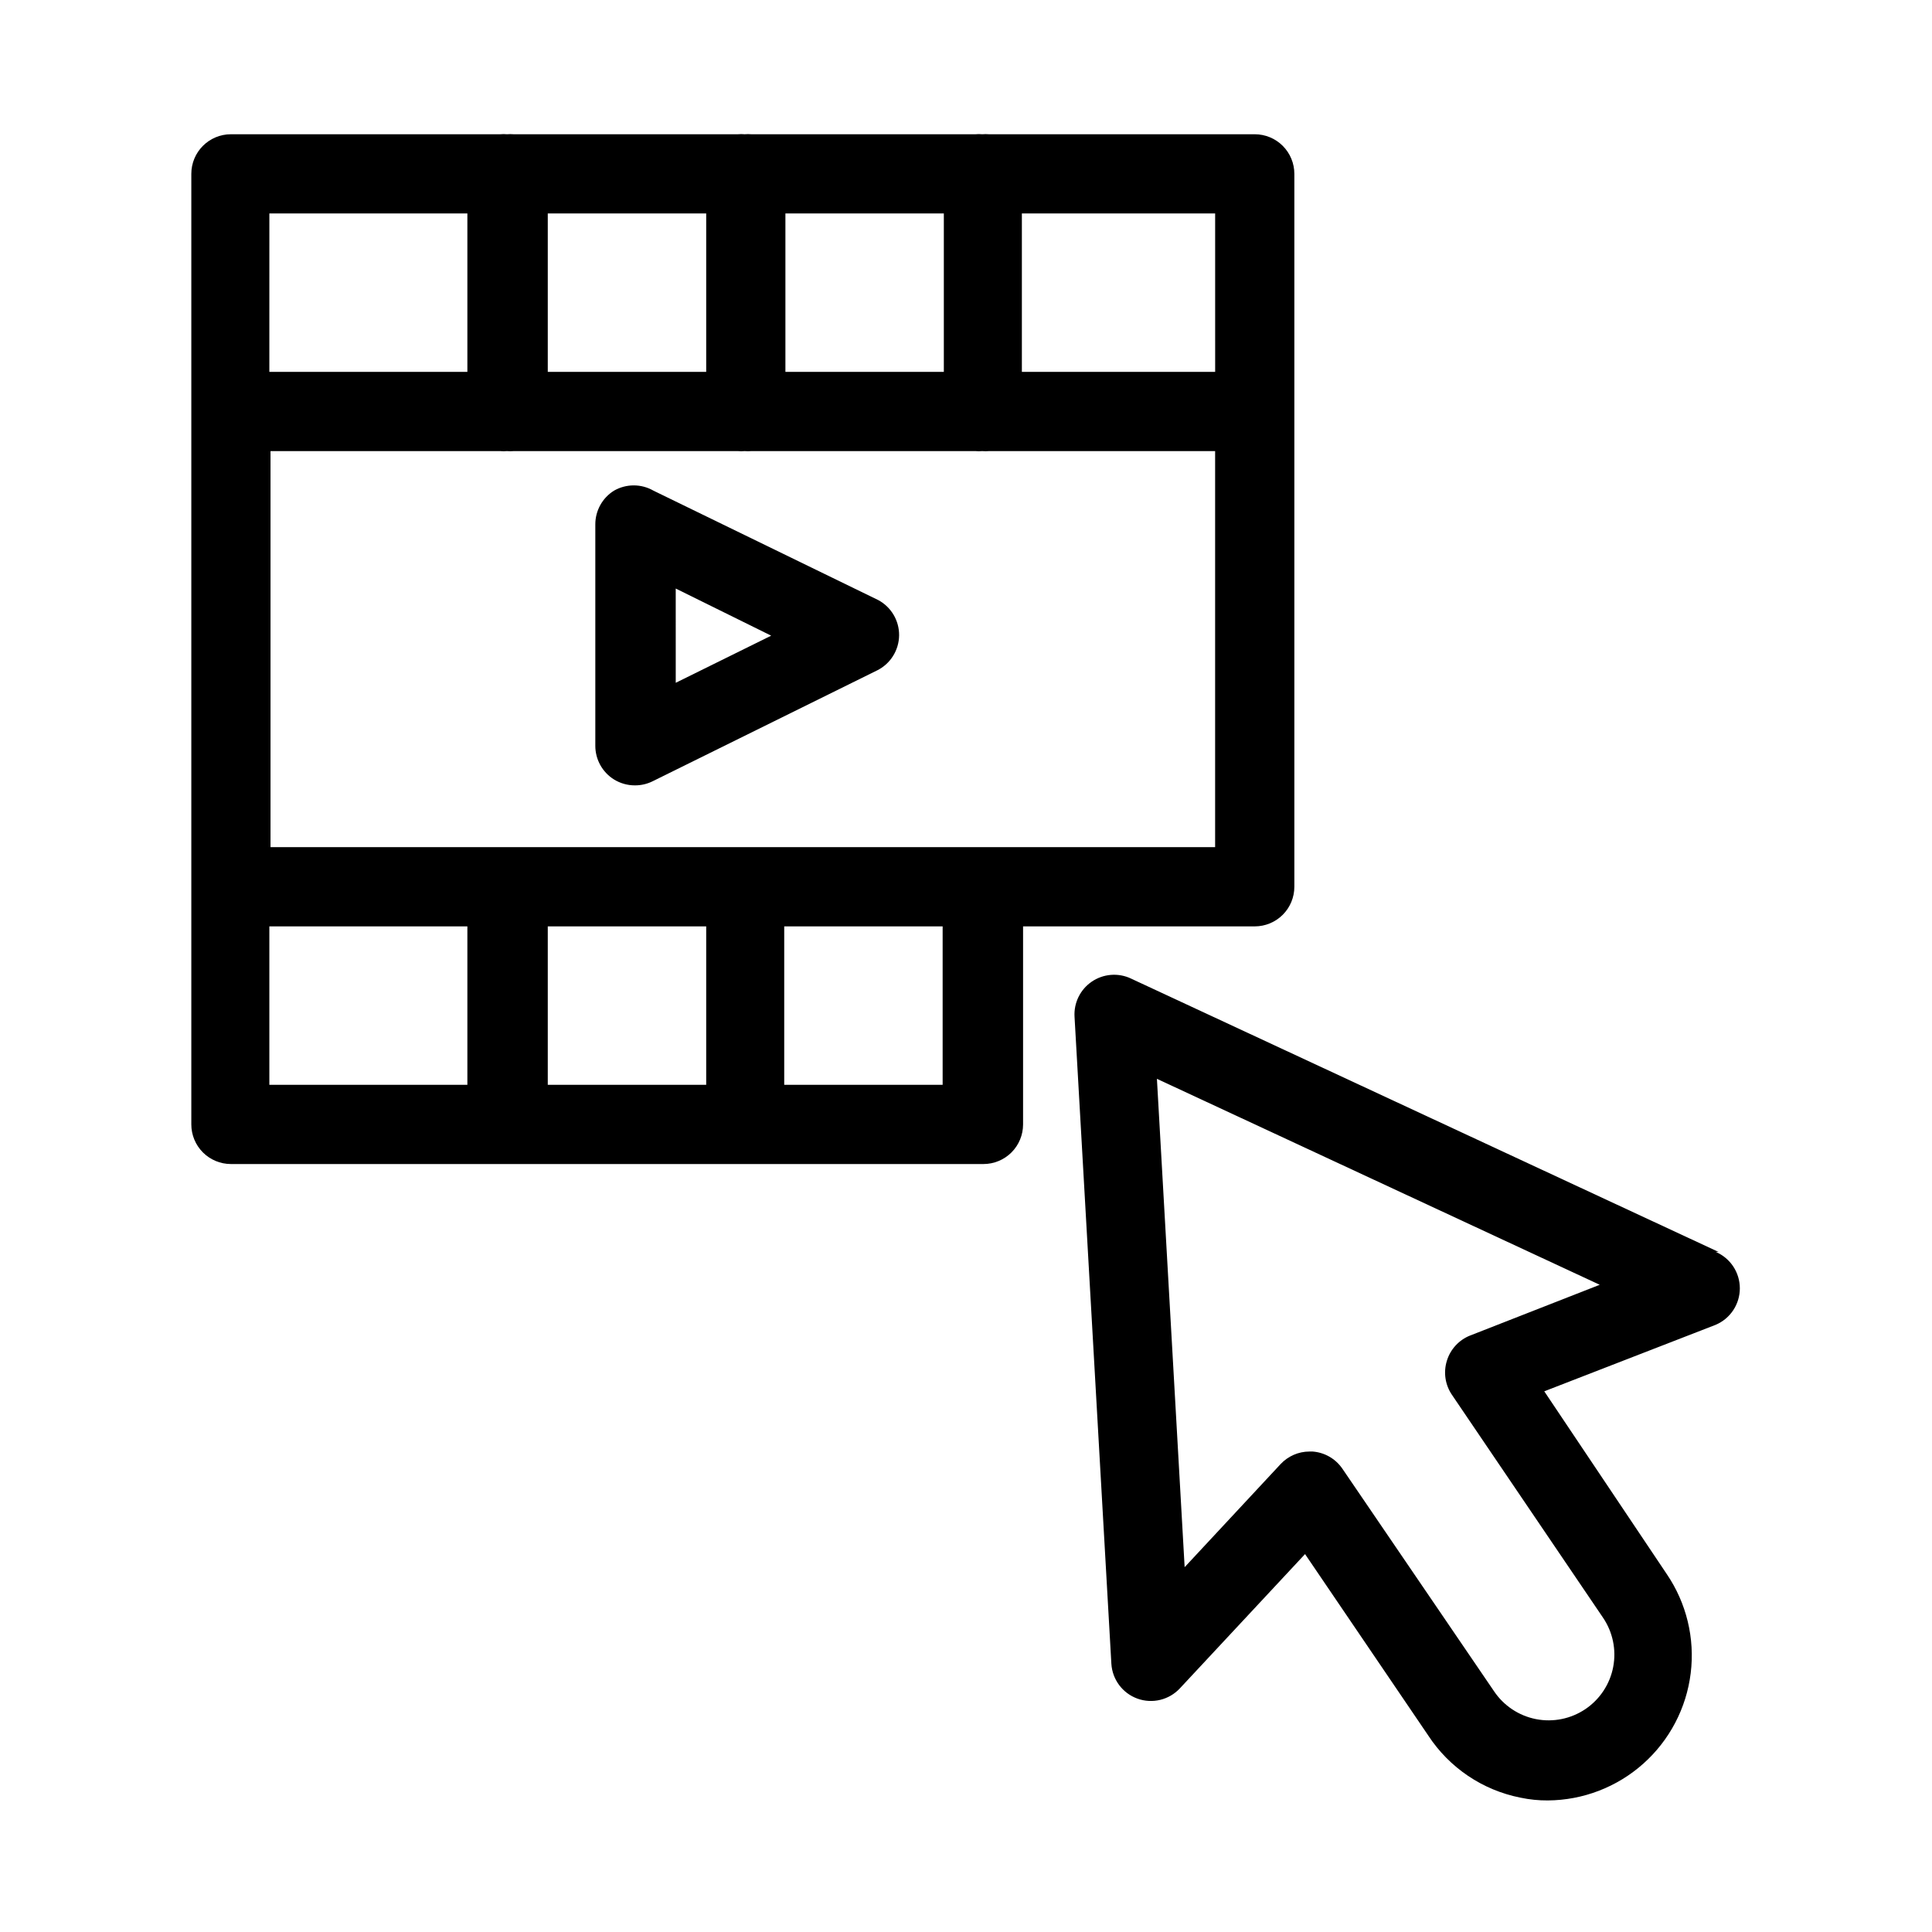 <?xml version="1.0" encoding="UTF-8"?>
<!-- The Best Svg Icon site in the world: iconSvg.co, Visit us! https://iconsvg.co -->
<svg fill="#000000" width="800px" height="800px" version="1.1" viewBox="144 144 512 512" xmlns="http://www.w3.org/2000/svg">
 <path d="m476.52 389.5c2.781 0 5.453-1.105 7.422-3.074s3.074-4.641 3.074-7.422v-188.93c0-2.785-1.105-5.453-3.074-7.422s-4.641-3.074-7.422-3.074h-70.43c-0.594-0.051-1.191-0.051-1.785 0-0.594-0.059-1.191-0.059-1.785 0h-59.406c-0.594-0.051-1.191-0.051-1.785 0-0.594-0.059-1.191-0.059-1.781 0h-59.41c-0.594-0.051-1.191-0.051-1.785 0-0.59-0.059-1.188-0.059-1.781 0h-71.375c-5.797 0-10.496 4.699-10.496 10.496v251.91c0 2.781 1.105 5.453 3.074 7.422 1.969 1.965 4.641 3.074 7.422 3.074h199.43c2.785 0 5.453-1.109 7.422-3.074 1.969-1.969 3.074-4.641 3.074-7.422v-52.48zm-260.83-20.992v-104.96h60.879c0.594 0.059 1.191 0.059 1.781 0 0.594 0.051 1.191 0.051 1.785 0h59.41c0.59 0.059 1.188 0.059 1.781 0 0.594 0.051 1.191 0.051 1.785 0h59.406c0.594 0.059 1.191 0.059 1.785 0 0.594 0.051 1.191 0.051 1.785 0h59.934v104.96zm115.46 20.992v41.984h-41.984v-41.984zm20.992-146.95v-41.984h41.984v41.984zm-20.992 0h-41.984v-41.984h41.984zm134.88 0h-51.223v-41.984h51.219zm-198.17-41.984v41.984h-52.48l0.004-41.984zm-52.48 188.93h52.48v41.984h-52.48zm178.43 41.984h-41.984v-41.984h41.984zm205.62 44.293-155.66-72.422v-0.004c-3.394-1.621-7.398-1.301-10.496 0.84-3.012 2.082-4.723 5.582-4.512 9.238l9.762 171.5c0.258 4.188 2.984 7.82 6.934 9.238 3.949 1.414 8.363 0.34 11.223-2.731l33.168-35.582 32.645 48.07v0.004c5.602 8.559 14.418 14.5 24.453 16.477 2.383 0.504 4.809 0.75 7.242 0.734 9.328-0.062 18.316-3.519 25.281-9.723 6.969-6.203 11.441-14.73 12.582-23.988 1.145-9.258-1.121-18.613-6.375-26.324l-32.43-48.387 45.449-17.633h-0.004c3.871-1.648 6.383-5.449 6.383-9.656s-2.512-8.008-6.383-9.656zm-65.809 22.148v-0.004c-2.981 1.176-5.262 3.652-6.191 6.719-0.949 3.059-0.445 6.383 1.363 9.027l39.988 58.988c2.617 3.824 3.602 8.539 2.734 13.094-0.863 4.555-3.512 8.574-7.352 11.172-3.844 2.598-8.559 3.559-13.109 2.668s-8.559-3.559-11.137-7.414l-40.199-58.988c-1.805-2.617-4.699-4.277-7.871-4.512h-0.84c-2.91 0.008-5.684 1.227-7.664 3.359l-25.402 27.289-7.348-129.42 117.35 54.582zm-156.91-194.91-59.516-28.969c-3.246-1.875-7.246-1.875-10.496 0-3.074 1.922-4.938 5.293-4.934 8.922v58.672c-0.004 3.625 1.859 7 4.934 8.922 1.672 1.035 3.598 1.582 5.562 1.574 1.602 0.008 3.18-0.352 4.621-1.051l59.512-29.391v0.004c3.57-1.75 5.844-5.367 5.879-9.344 0.027-3.906-2.117-7.504-5.562-9.34zm-53.633 21.938-0.004-24.98 25.297 12.492z"/>
</svg>